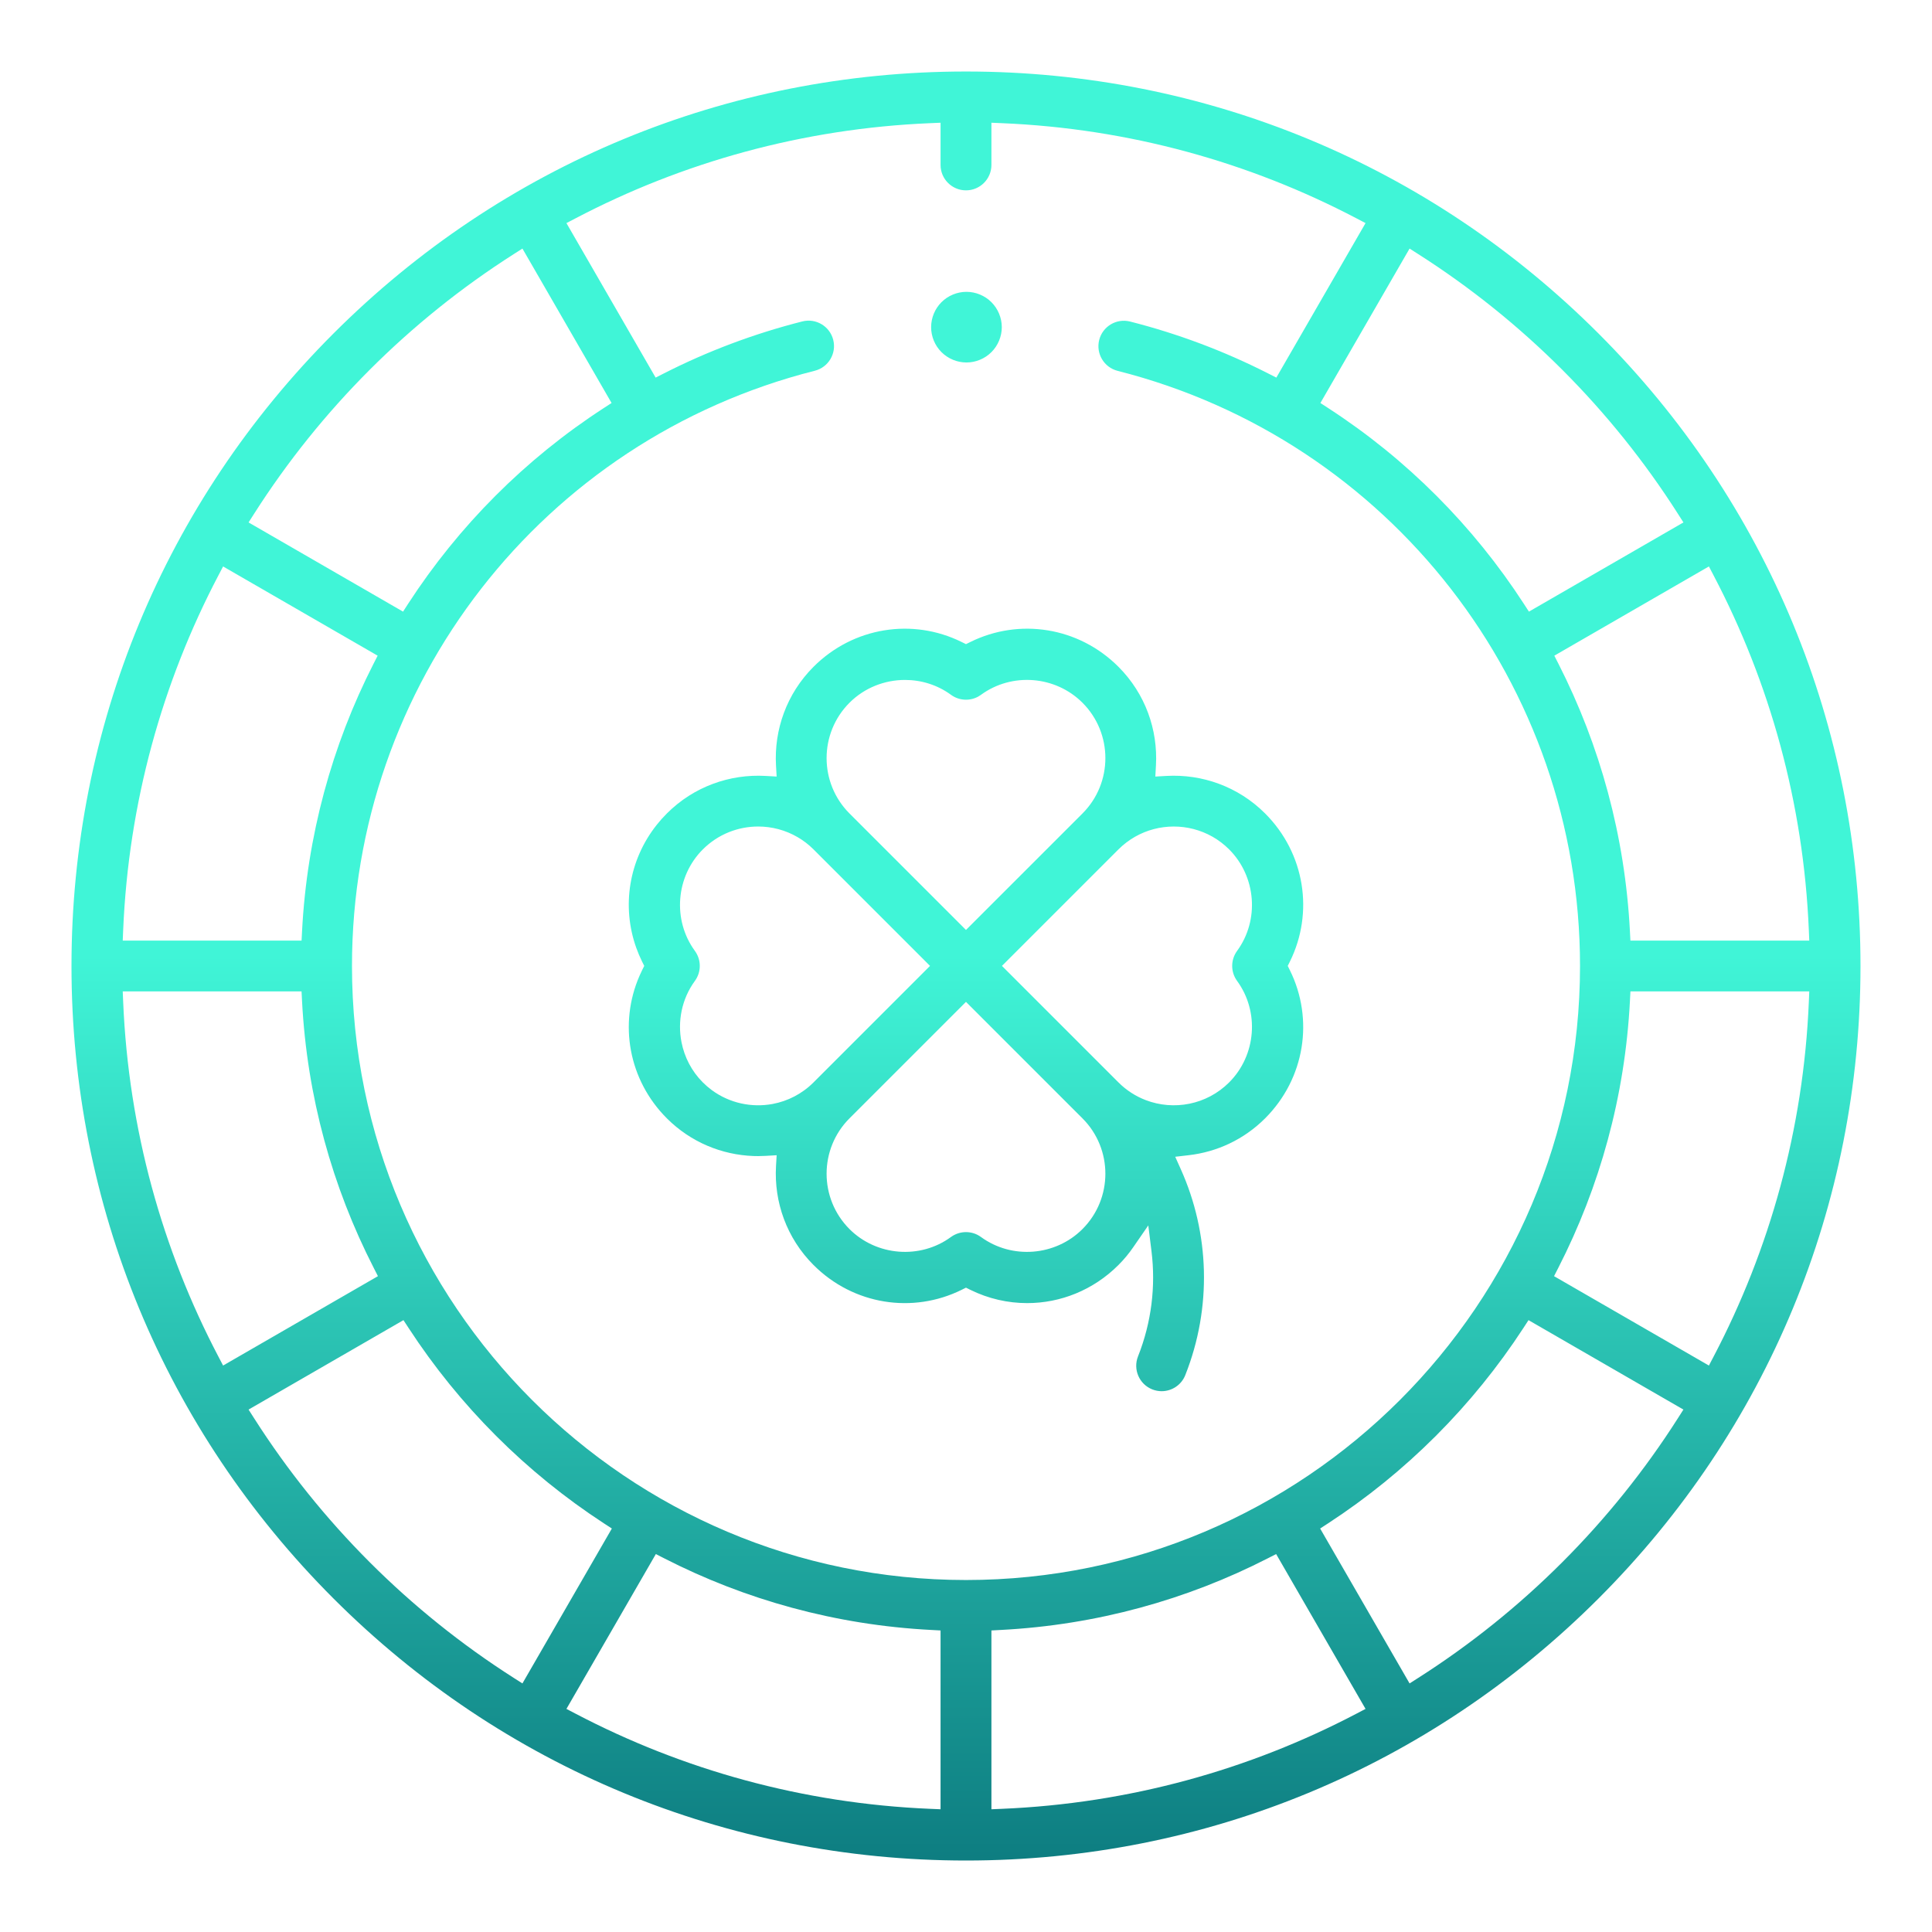 <svg width="76" height="76" viewBox="0 0 76 76" fill="none" xmlns="http://www.w3.org/2000/svg">
<path fill-rule="evenodd" clip-rule="evenodd" d="M30.393 43.427C29.572 43.58 28.7 43.398 27.998 42.881C27.876 42.79 27.758 42.689 27.647 42.578C27.205 42.137 26.924 41.583 26.809 41C26.647 40.178 26.816 39.297 27.335 38.587C27.592 38.235 27.592 37.758 27.335 37.406C26.448 36.192 26.582 34.479 27.647 33.414C28.248 32.813 29.037 32.513 29.825 32.513C30.361 32.513 30.898 32.653 31.376 32.931C31.6 33.061 31.811 33.222 32.003 33.414L36.585 37.996L32.003 42.578C31.547 43.034 30.983 43.317 30.393 43.427ZM44.909 48.584L45.171 48.204L45.297 49.221C45.467 50.594 45.299 52.015 44.767 53.356C44.563 53.87 44.814 54.451 45.327 54.655C45.449 54.703 45.574 54.726 45.696 54.726C46.095 54.726 46.471 54.486 46.626 54.094C47.684 51.428 47.58 48.509 46.448 45.99L46.23 45.504L46.759 45.443C47.859 45.317 48.925 44.834 49.766 43.993C51.337 42.422 51.691 40.09 50.742 38.169L50.656 37.996L50.742 37.824C51.691 35.902 51.337 33.57 49.767 32C48.703 30.936 47.281 30.444 45.883 30.523L45.448 30.548L45.472 30.113C45.552 28.715 45.06 27.293 43.996 26.229C42.426 24.659 40.094 24.305 38.172 25.254L37.999 25.339L37.827 25.254C35.905 24.305 33.574 24.659 32.003 26.229C30.939 27.293 30.447 28.715 30.526 30.113L30.551 30.548L30.116 30.523C28.718 30.444 27.296 30.936 26.233 32C26.091 32.142 25.959 32.289 25.837 32.443C24.733 33.831 24.448 35.657 25.028 37.282C25.093 37.465 25.17 37.646 25.257 37.824L25.343 37.996L25.257 38.169C25.222 38.241 25.188 38.314 25.156 38.388C24.337 40.265 24.721 42.481 26.233 43.993C27.176 44.936 28.4 45.43 29.64 45.475C29.702 45.477 29.763 45.478 29.825 45.478C29.92 45.478 30.016 45.475 30.115 45.469L30.203 45.464L30.551 45.444L30.526 45.88C30.447 47.278 30.939 48.7 32.003 49.763C33.573 51.334 35.905 51.688 37.827 50.739L37.999 50.653L38.172 50.739C38.881 51.089 39.645 51.261 40.406 51.261C41.709 51.261 43.004 50.755 43.996 49.763C44.219 49.541 44.416 49.301 44.589 49.048L44.909 48.584ZM39.408 12.87C39.408 12.504 39.259 12.146 39 11.887C38.742 11.629 38.383 11.48 38.018 11.48C37.651 11.48 37.294 11.629 37.035 11.887C36.776 12.146 36.628 12.504 36.628 12.87C36.628 13.235 36.776 13.594 37.035 13.852C37.294 14.111 37.651 14.259 38.018 14.259C38.383 14.259 38.742 14.111 39 13.852C39.259 13.594 39.408 13.235 39.408 12.87ZM32.777 13.369C32.913 13.904 32.589 14.448 32.053 14.584C21.333 17.297 13.846 26.927 13.846 38C13.846 51.319 24.681 62.154 38 62.154C51.319 62.154 62.154 51.319 62.154 38C62.154 26.935 54.674 17.307 43.963 14.588C43.428 14.452 43.104 13.908 43.24 13.372C43.376 12.837 43.92 12.513 44.456 12.649C46.365 13.134 48.179 13.823 49.879 14.687L50.208 14.854L53.717 8.776L53.358 8.588C49.154 6.384 44.422 5.055 39.406 4.845L39 4.828V6.488C39 7.04 38.552 7.488 38 7.488C37.447 7.488 36.999 7.04 36.999 6.488V4.828L36.594 4.845C31.578 5.055 26.846 6.384 22.642 8.588L22.282 8.776L25.791 14.854L26.12 14.687C27.825 13.82 29.646 13.13 31.562 12.644C32.098 12.509 32.642 12.833 32.777 13.369ZM36.999 71.172L36.594 71.155C31.578 70.945 26.846 69.616 22.642 67.412L22.282 67.224L25.799 61.133L26.129 61.301C29.31 62.929 32.866 63.923 36.63 64.118L36.999 64.138V71.172ZM38 2.813C28.6 2.813 19.765 6.472 13.118 13.119C6.472 19.765 2.812 28.6 2.812 38C2.812 47.4 6.472 56.235 13.118 62.881C19.765 69.528 28.6 73.188 38 73.188C47.399 73.188 56.234 69.528 62.881 62.881C69.528 56.235 73.187 47.4 73.187 38C73.187 28.6 69.528 19.765 62.881 13.119C56.234 6.472 47.399 2.813 38 2.813ZM42.582 32C43.783 30.799 43.783 28.845 42.582 27.644C41.517 26.579 39.804 26.444 38.59 27.332C38.557 27.356 38.523 27.378 38.489 27.397C38.151 27.587 37.728 27.565 37.409 27.332C36.87 26.938 36.234 26.747 35.602 26.747C34.807 26.747 34.012 27.049 33.417 27.644C32.216 28.845 32.216 30.799 33.417 32L37.999 36.582L42.582 32ZM45.068 43.275C44.677 43.125 44.311 42.893 43.996 42.578L39.414 37.996L43.996 33.414C44.395 33.016 44.877 32.749 45.386 32.615C46.411 32.346 47.55 32.612 48.352 33.414C49.416 34.479 49.551 36.192 48.664 37.406C48.407 37.758 48.407 38.235 48.664 38.587C49.551 39.801 49.416 41.514 48.352 42.578C47.465 43.465 46.169 43.697 45.068 43.275ZM33.417 48.349C34.482 49.413 36.196 49.548 37.409 48.66C37.585 48.532 37.792 48.468 37.999 48.468C38.207 48.468 38.414 48.532 38.59 48.661C39.804 49.548 41.517 49.413 42.581 48.349C43.783 47.148 43.783 45.194 42.581 43.993L37.999 39.411L33.417 43.993C32.216 45.194 32.216 47.147 33.417 48.349ZM60.144 24.06L59.943 23.75C57.959 20.692 55.344 18.061 52.251 16.055L51.941 15.853L55.449 9.778L55.792 9.997C59.895 12.613 63.387 16.105 66.003 20.208L66.222 20.551L60.144 24.06ZM64.117 36.63L64.136 37L71.172 37L71.155 36.594C70.945 31.578 69.616 26.846 67.412 22.642L67.224 22.282L61.143 25.793L61.311 26.122C62.94 29.323 63.923 32.887 64.117 36.63ZM61.132 50.201L61.301 49.871C62.928 46.69 63.923 43.134 64.118 39.37L64.137 39H71.172L71.155 39.406C70.945 44.422 69.616 49.154 67.412 53.358L67.224 53.717L61.132 50.201ZM52.24 59.927L51.931 60.128L55.449 66.222L55.792 66.003C59.895 63.387 63.387 59.895 66.003 55.792L66.221 55.449L60.128 51.931L59.927 52.24C57.928 55.306 55.306 57.929 52.24 59.927ZM39 64.138L39.369 64.118C43.134 63.923 46.69 62.929 49.871 61.301L50.2 61.133L53.717 67.224L53.358 67.412C49.154 69.616 44.422 70.945 39.406 71.155L39 71.172V64.138ZM16.073 52.24L15.871 51.931L9.778 55.449L9.997 55.792C12.613 59.895 16.105 63.387 20.208 66.003L20.551 66.222L24.069 60.128L23.76 59.927C20.694 57.929 18.071 55.306 16.073 52.24ZM11.862 39L11.881 39.37C12.076 43.134 13.071 46.69 14.699 49.871L14.867 50.201L8.776 53.717L8.588 53.358C6.383 49.154 5.055 44.422 4.845 39.406L4.828 39H11.862ZM14.688 26.122L14.856 25.793L8.776 22.283L8.588 22.642C6.383 26.846 5.055 31.578 4.845 36.594L4.828 37H11.863L11.882 36.63C12.076 32.887 13.059 29.322 14.688 26.122ZM24.058 15.853L23.748 16.054C20.655 18.061 18.04 20.691 16.056 23.749L15.855 24.06L9.778 20.551L9.997 20.208C12.613 16.105 16.105 12.613 20.208 9.997L20.551 9.778L24.058 15.853Z" fill="url(#paint0_linear)"/>
<defs>
<linearGradient id="paint0_linear" x1="38" y1="2.423" x2="38" y2="73.577" gradientUnits="userSpaceOnUse">
<stop offset="0.494" stop-color="#40F5D7"/>
<stop offset="1" stop-color="#0D7C80"/>
</linearGradient>
</defs>
</svg>
